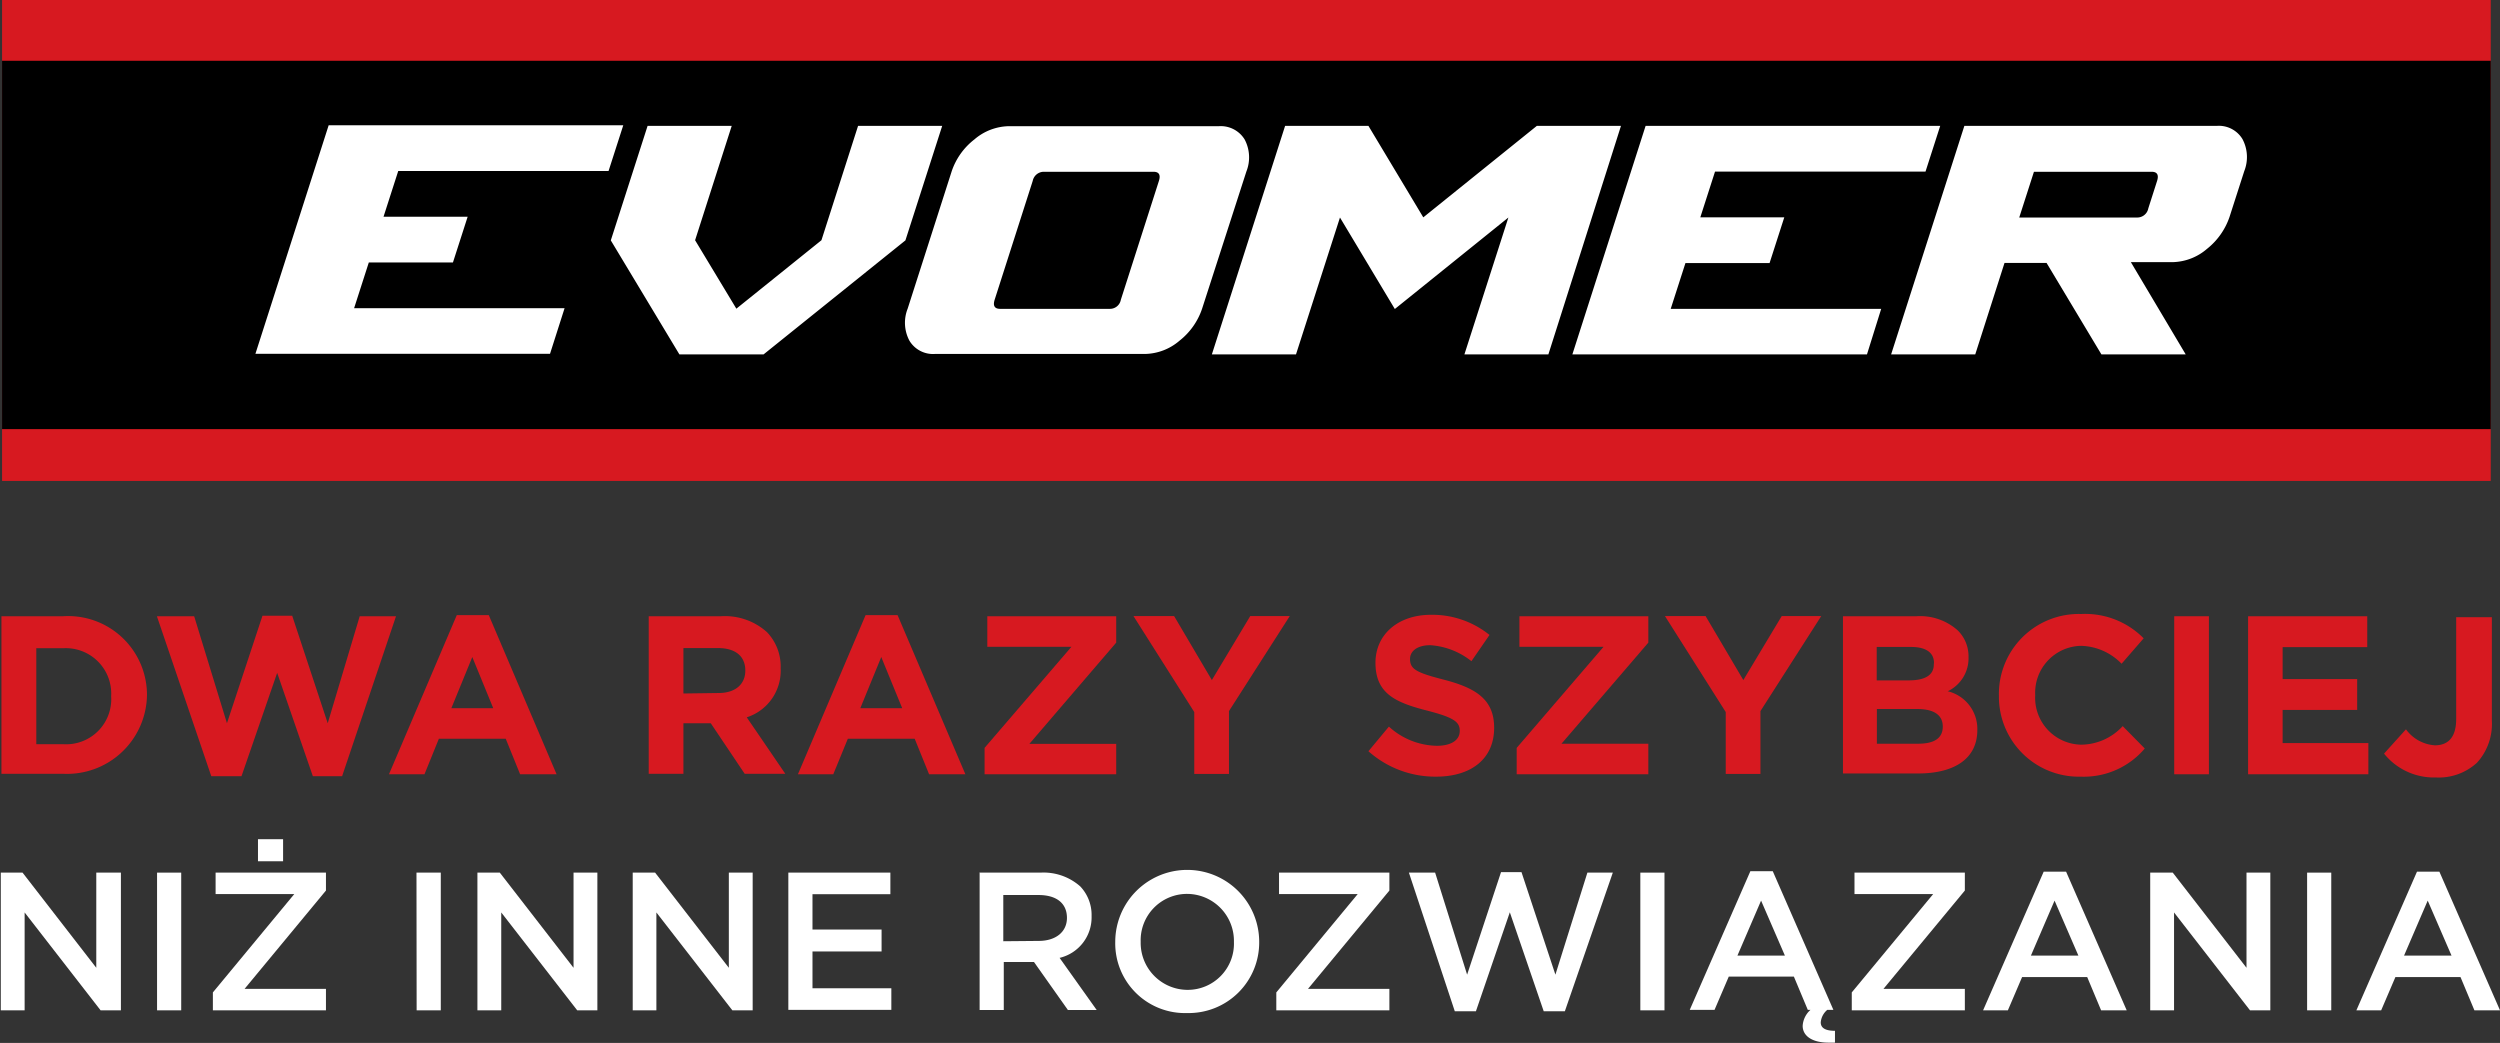 <svg id="Layer_1" data-name="Layer 1" xmlns="http://www.w3.org/2000/svg" viewBox="0 0 156.31 65.21"><rect x="0" y="0" width="156.31" height="65.21" fill="#333333" stroke="none"/><defs><style>.cls-1{fill:#d71920;}.cls-2{fill:#fff;}</style></defs><title>evomer-logo-szybciej</title><rect class="cls-1" x="0.13" width="155.6" height="30.07"/><rect x="0.13" y="3.8" width="155.6" height="23.03"/><path class="cls-2" d="M1157.76,590.91l.55-1.72c.12-.38,0-.57-.34-.57h-7.36l-.92,2.86h7.37a.7.7,0,0,0,.7-.57m2.34,9.13h-5.27l-3.43-5.72h-2.63l-1.83,5.72h-5.26l4.58-14.29h15.79a1.72,1.72,0,0,1,1.6.83,2.39,2.39,0,0,1,.11,2l-.92,2.86a4.32,4.32,0,0,1-1.41,2,3.4,3.4,0,0,1-2.13.83h-2.63Zm-19.93,0h-18.42l4.58-14.29h18.42l-.92,2.86h-13.16l-.92,2.86H1135l-.92,2.86h-5.26l-.92,2.86h13.16Zm-19.92,0H1115l2.75-8.56-7.1,5.72-3.43-5.72-2.75,8.56h-5.26l4.58-14.29H1109l3.43,5.72,7.1-5.72h5.26Zm-26.73-3.42,2.38-7.43c.12-.38,0-.57-.34-.57h-6.84a.71.71,0,0,0-.71.57l-2.38,7.43c-.12.38,0,.57.34.57h6.84A.69.69,0,0,0,1093.52,596.62Zm5.08.56a4.27,4.27,0,0,1-1.41,2,3.4,3.4,0,0,1-2.14.83H1081.9a1.72,1.72,0,0,1-1.6-.83,2.39,2.39,0,0,1-.11-2l2.75-8.58a4.22,4.22,0,0,1,1.42-2,3.4,3.4,0,0,1,2.13-.83h13.16a1.75,1.75,0,0,1,1.61.83,2.39,2.39,0,0,1,.11,2Zm-18.55-4.27-8.87,7.13h-5.26l-4.29-7.13,2.3-7.16h5.26l-2.29,7.15,2.58,4.28,5.32-4.28,2.29-7.15h5.26ZM1057.83,600h-18.42l4.58-14.29h18.42l-.92,2.86h-13.15l-.92,2.86h5.26l-.92,2.86h-5.26l-.92,2.86h13.16Z" transform="translate(-1023.44 -577.88)"/><path class="cls-1" d="M1023.53,616.41h3.85a4.93,4.93,0,0,1,5.25,4.91v0a5,5,0,0,1-5.25,4.94h-3.85Zm2.18,2v6h1.68a2.82,2.82,0,0,0,3-3v0a2.84,2.84,0,0,0-3-3Z" transform="translate(-1023.44 -577.88)"/><path class="cls-1" d="M1033.25,616.41h2.33l2.05,6.69,2.22-6.72h1.86l2.22,6.72,2-6.69h2.27l-3.37,10H1043l-2.23-6.46-2.23,6.46h-1.89Z" transform="translate(-1023.44 -577.88)"/><path class="cls-1" d="M1052,616.34h2l4.24,9.95h-2.28l-.9-2.22h-4.18l-.9,2.22h-2.22Zm2.28,5.82-1.31-3.2-1.31,3.2Z" transform="translate(-1023.44 -577.88)"/><path class="cls-1" d="M1064,616.41h4.52a3.93,3.93,0,0,1,2.88,1,3.11,3.11,0,0,1,.85,2.26v0a3.06,3.06,0,0,1-2.12,3.06l2.41,3.53H1070l-2.12-3.16h-1.71v3.16H1064Zm4.37,4.8c1.06,0,1.67-.56,1.67-1.4v0c0-.93-.65-1.41-1.71-1.41h-2.16v2.84Z" transform="translate(-1023.44 -577.88)"/><path class="cls-1" d="M1077.56,616.34h2l4.24,9.95h-2.27l-.9-2.22h-4.18l-.91,2.22h-2.21Zm2.29,5.82-1.31-3.2-1.31,3.2Z" transform="translate(-1023.44 -577.88)"/><path class="cls-1" d="M1085,624.64l5.43-6.32h-5.26v-1.91h8.06v1.65l-5.43,6.33h5.43v1.9H1085Z" transform="translate(-1023.44 -577.88)"/><path class="cls-1" d="M1098.11,622.4l-3.8-6h2.54l2.36,4,2.4-4h2.47l-3.8,5.94v3.93h-2.17Z" transform="translate(-1023.44 -577.88)"/><path class="cls-1" d="M1109,624.85l1.28-1.54a4.55,4.55,0,0,0,3,1.2c.89,0,1.43-.35,1.43-.93v0c0-.55-.34-.83-2-1.26-2-.51-3.27-1.06-3.27-3v0c0-1.79,1.44-3,3.46-3a5.69,5.69,0,0,1,3.67,1.26l-1.13,1.64a4.63,4.63,0,0,0-2.57-1c-.83,0-1.27.38-1.27.86v0c0,.65.42.86,2.13,1.3,2,.52,3.13,1.24,3.13,3v0c0,2-1.5,3.06-3.63,3.06A6.29,6.29,0,0,1,1109,624.85Z" transform="translate(-1023.44 -577.88)"/><path class="cls-1" d="M1118.27,624.64l5.43-6.32h-5.26v-1.91h8.06v1.65l-5.43,6.32h5.43v1.91h-8.23Z" transform="translate(-1023.44 -577.88)"/><path class="cls-1" d="M1131.34,622.4l-3.8-6h2.54l2.36,4,2.4-4h2.47l-3.8,5.94v3.93h-2.17Z" transform="translate(-1023.44 -577.88)"/><path class="cls-1" d="M1138.67,616.41h4.59a3.53,3.53,0,0,1,2.58.88,2.27,2.27,0,0,1,.68,1.68v0a2.28,2.28,0,0,1-1.3,2.13,2.42,2.42,0,0,1,1.85,2.43v0c0,1.81-1.47,2.71-3.7,2.71h-4.7Zm5.69,2.92c0-.65-.51-1-1.43-1h-2.15v2.09h2c1,0,1.57-.31,1.57-1v0Zm-1.06,2.88h-2.51v2.17h2.58c1,0,1.54-.34,1.54-1.07v0C1144.91,622.62,1144.41,622.21,1143.3,622.21Z" transform="translate(-1023.44 -577.88)"/><path class="cls-1" d="M1148.42,621.38v0a5,5,0,0,1,5.15-5.11,5.13,5.13,0,0,1,3.9,1.52l-1.38,1.59a3.66,3.66,0,0,0-2.53-1.12,2.93,2.93,0,0,0-2.87,3.08v0a2.93,2.93,0,0,0,2.87,3.1,3.56,3.56,0,0,0,2.6-1.16l1.38,1.4a5,5,0,0,1-4,1.76A5,5,0,0,1,1148.42,621.38Z" transform="translate(-1023.44 -577.88)"/><path class="cls-1" d="M1159.38,616.41h2.17v9.88h-2.17Z" transform="translate(-1023.44 -577.88)"/><path class="cls-1" d="M1164,616.41h7.45v1.93h-5.29v2h4.66v1.93h-4.66v2.07h5.36v1.95H1164Z" transform="translate(-1023.44 -577.88)"/><path class="cls-1" d="M1172.5,625l1.37-1.52a2.44,2.44,0,0,0,1.81,1c.82,0,1.33-.49,1.33-1.64v-6.37h2.23v6.46a3.6,3.6,0,0,1-.93,2.64,3.53,3.53,0,0,1-2.57.92A4,4,0,0,1,1172.5,625Z" transform="translate(-1023.44 -577.88)"/><path class="cls-2" d="M1023.45,632.44h1.4l4.61,5.95v-5.95H1031v8.61h-1.27l-4.75-6.12v6.12h-1.49v-8.61Z" transform="translate(-1023.44 -577.88)"/><path class="cls-2" d="M1033.26,632.44h1.51v8.61h-1.51Z" transform="translate(-1023.44 -577.88)"/><path class="cls-2" d="M1036.75,639.93l5.09-6.15h-4.92v-1.34h6.9v1.12l-5.09,6.15h5.09v1.34h-7.07Zm2.82-9.58h1.57v1.38h-1.57Z" transform="translate(-1023.44 -577.88)"/><path class="cls-2" d="M1049.48,632.44H1051v8.61h-1.51Z" transform="translate(-1023.44 -577.88)"/><path class="cls-2" d="M1053.29,632.44h1.4l4.61,5.95v-5.95h1.49v8.61h-1.26l-4.75-6.12v6.12h-1.49Z" transform="translate(-1023.44 -577.88)"/><path class="cls-2" d="M1063,632.44h1.4l4.61,5.95v-5.95h1.49v8.61h-1.27l-4.75-6.12v6.12H1063v-8.61Z" transform="translate(-1023.44 -577.88)"/><path class="cls-2" d="M1072.73,632.44h6.38v1.35h-4.87V636h4.32v1.37h-4.32v2.3h4.93v1.35h-6.44Z" transform="translate(-1023.44 -577.88)"/><path class="cls-2" d="M1084.66,632.44h3.84a3.46,3.46,0,0,1,2.48.86,2.59,2.59,0,0,1,.71,1.86v0a2.6,2.6,0,0,1-2,2.61l2.32,3.26h-1.8l-2.12-3h-1.89v3h-1.51v-8.61Zm3.72,4.27c1.08,0,1.77-.57,1.77-1.44v0c0-.92-.66-1.43-1.78-1.43h-2.2v2.89Z" transform="translate(-1023.44 -577.88)"/><path class="cls-2" d="M1093.17,636.77v0a4.5,4.5,0,0,1,9,0v0a4.41,4.41,0,0,1-4.51,4.45A4.36,4.36,0,0,1,1093.17,636.77Zm7.42,0v0a2.94,2.94,0,0,0-2.93-3,2.9,2.9,0,0,0-2.9,3v0a2.94,2.94,0,0,0,2.93,3A2.89,2.89,0,0,0,1100.59,636.77Z" transform="translate(-1023.44 -577.88)"/><path class="cls-2" d="M1103.24,639.93l5.09-6.15h-4.92v-1.34h6.9v1.12l-5.09,6.15h5.09v1.34h-7.07Z" transform="translate(-1023.44 -577.88)"/><path class="cls-2" d="M1111.53,632.44h1.64l2,6.38,2.12-6.41h1.28l2.12,6.41,2-6.38h1.59l-3,8.67h-1.32l-2.12-6.19-2.12,6.19h-1.32Z" transform="translate(-1023.44 -577.88)"/><path class="cls-2" d="M1126,632.44h1.51v8.61H1126Z" transform="translate(-1023.44 -577.88)"/><path class="cls-2" d="M1138.16,643.07l-.39,0c-1.06,0-1.62-.44-1.62-1.05a1.45,1.45,0,0,1,.49-1h-.17l-.87-2.08h-4.07l-.89,2.08h-1.55l3.79-8.67h1.4l3.79,8.67h-.38a1.15,1.15,0,0,0-.41.78c0,.36.3.53.89.53v.72Zm-3.12-5.44-1.49-3.44-1.48,3.44Z" transform="translate(-1023.44 -577.88)"/><path class="cls-2" d="M1139.22,639.93l5.09-6.15h-4.92v-1.34h6.9v1.12l-5.09,6.15h5.09v1.34h-7.07v-1.12Z" transform="translate(-1023.44 -577.88)"/><path class="cls-2" d="M1151.22,632.38h1.4l3.79,8.67h-1.6l-.87-2.08h-4.07l-.89,2.08h-1.55Zm2.17,5.25-1.49-3.44-1.48,3.44Z" transform="translate(-1023.44 -577.88)"/><path class="cls-2" d="M1157.89,632.44h1.4l4.61,5.95v-5.95h1.49v8.61h-1.27l-4.75-6.12v6.12h-1.49v-8.61Z" transform="translate(-1023.44 -577.88)"/><path class="cls-2" d="M1167.69,632.44h1.51v8.61h-1.51Z" transform="translate(-1023.44 -577.88)"/><path class="cls-2" d="M1174.56,632.38h1.4l3.79,8.67h-1.6l-.87-2.08h-4.07l-.89,2.08h-1.55Zm2.16,5.25-1.49-3.44-1.48,3.44Z" transform="translate(-1023.44 -577.88)"/></svg>